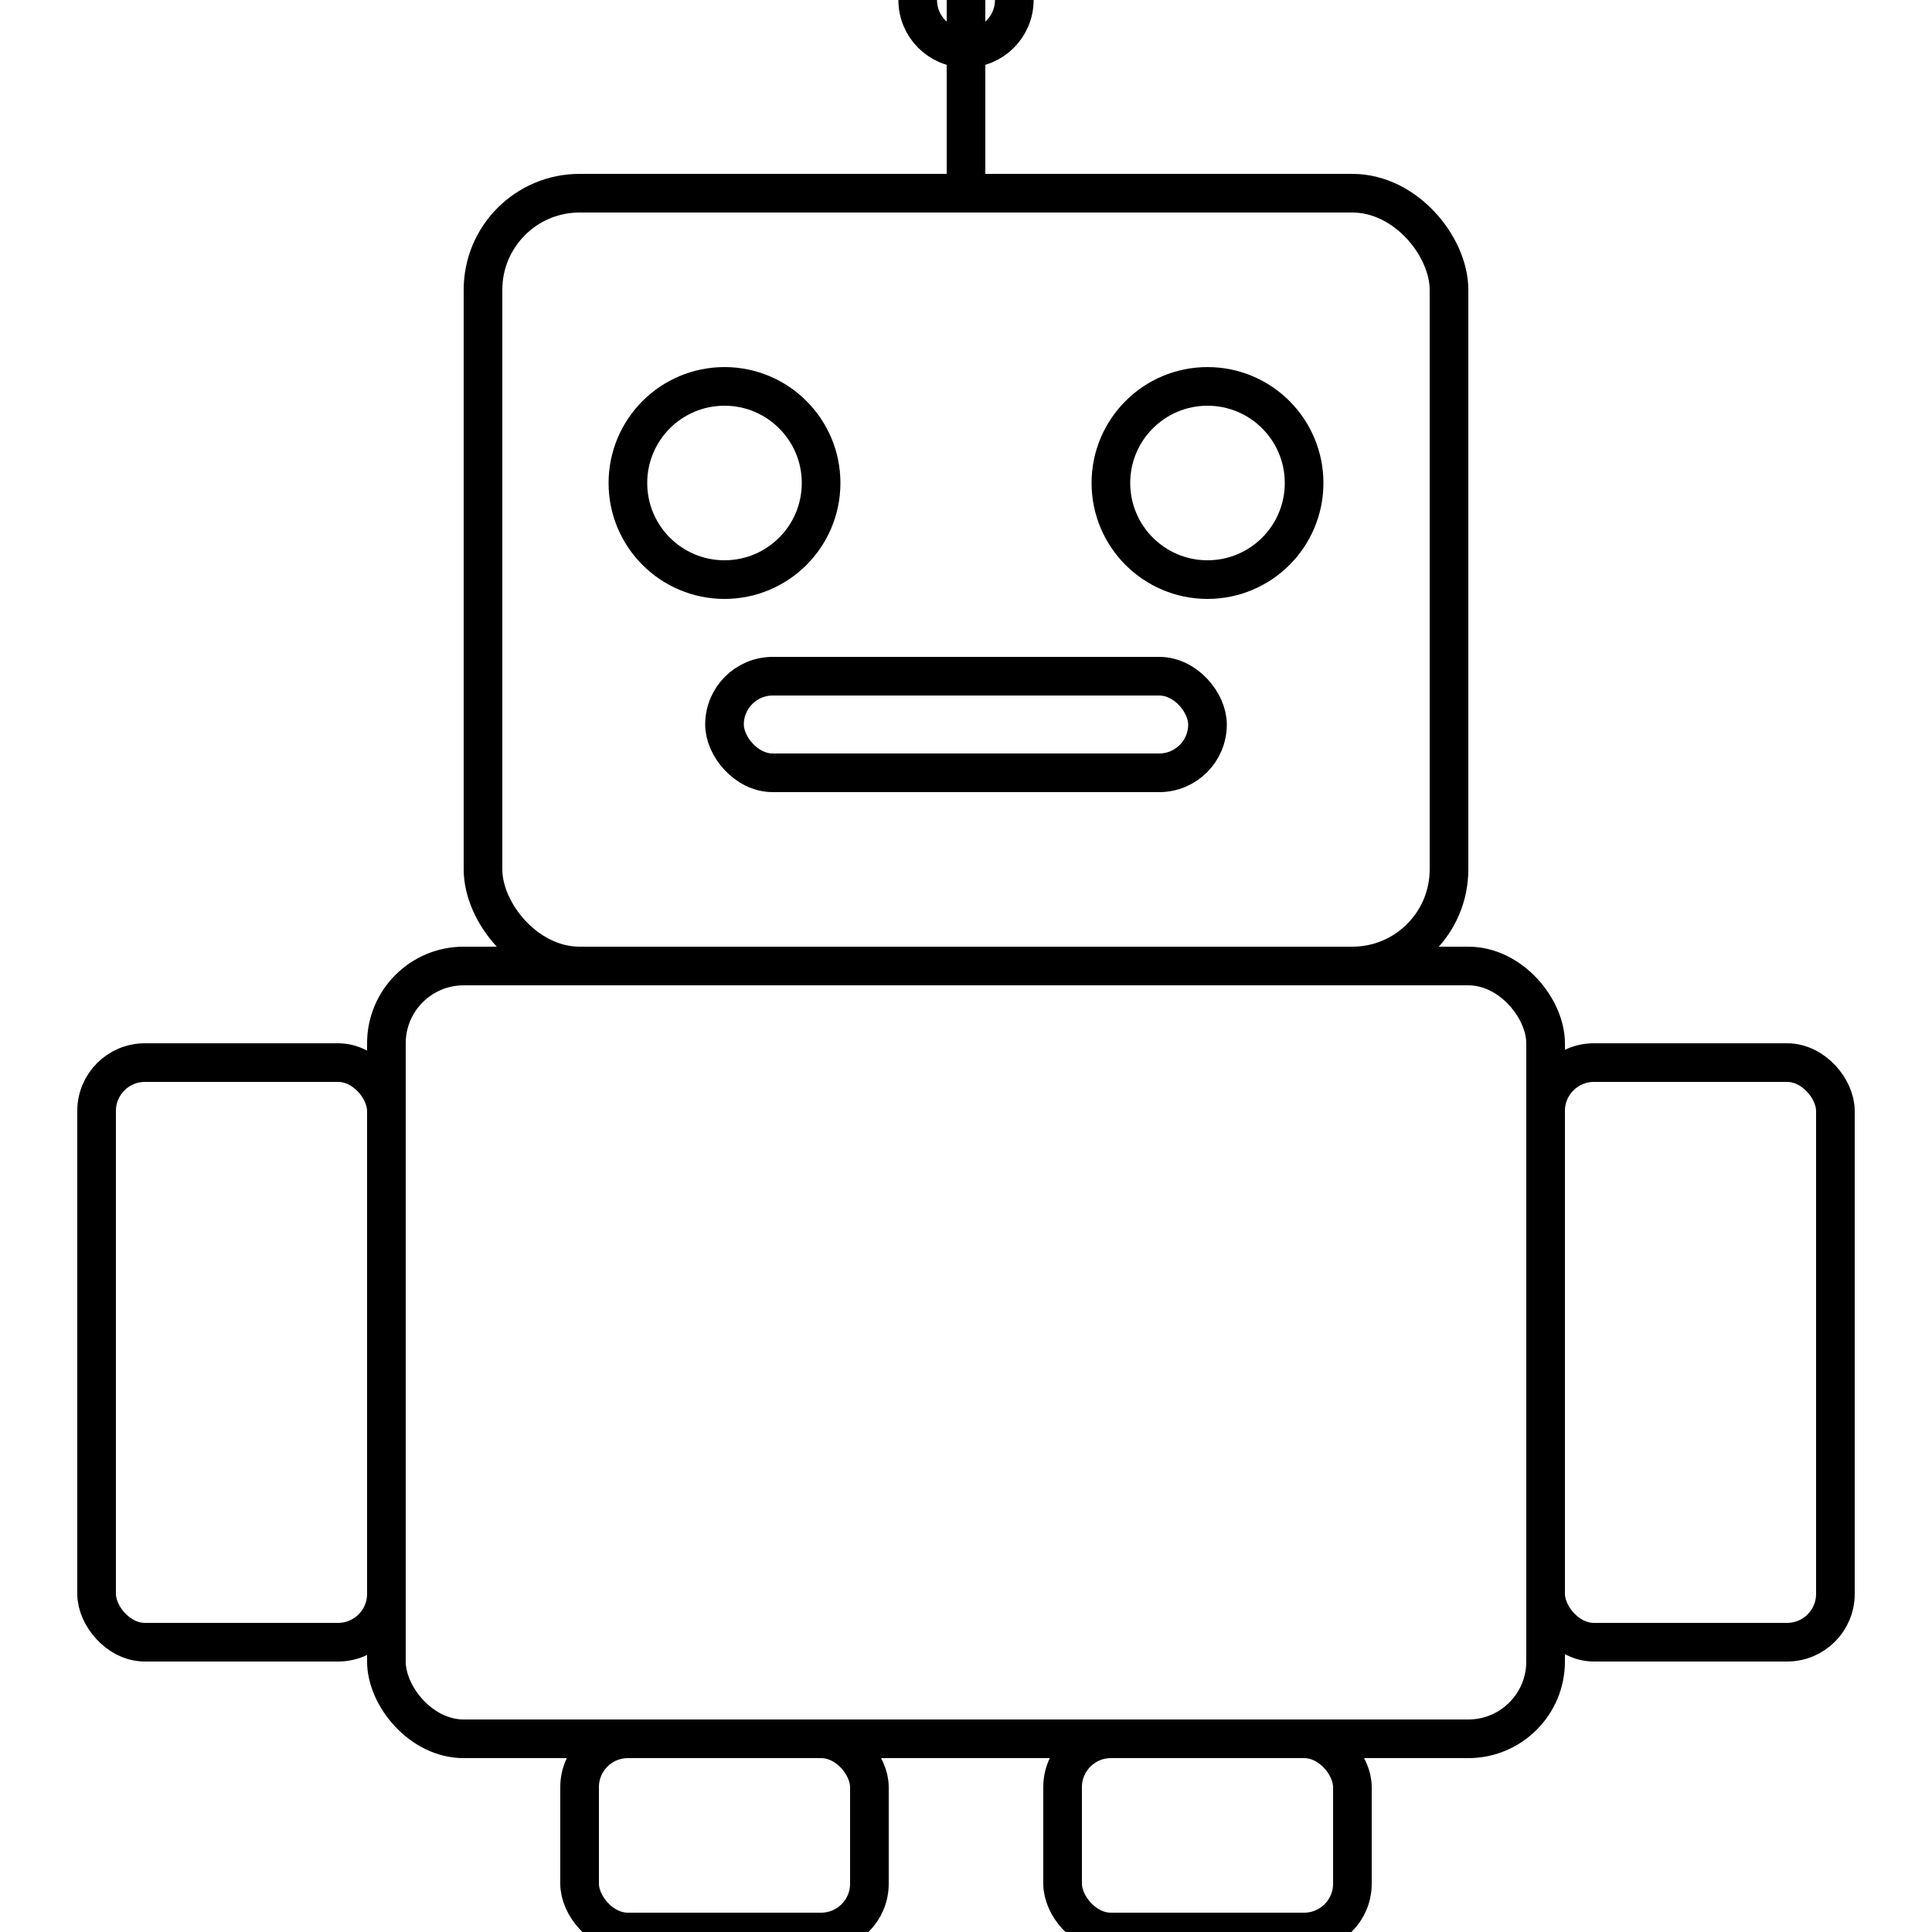 
<svg
    width="200"
    height="200"
    viewBox="0 0 200 200"
    xmlns="http://www.w3.org/2000/svg"
    stroke="#000000"
    stroke-width="4"
    fill="none"
>
    <!-- Robot Head -->
    <rect x="50" y="20" width="100" height="80" rx="10" ry="10" />
    
    <!-- Robot Eyes -->
    <circle cx="75" cy="50" r="10" />
    <circle cx="125" cy="50" r="10" />
    
    <!-- Robot Mouth -->
    <rect x="75" y="70" width="50" height="10" rx="5" ry="5" />
    
    <!-- Robot Antenna -->
    <line x1="100" y1="20" x2="100" y2="0" />
    <circle cx="100" cy="0" r="5" />
    
    <!-- Robot Body -->
    <rect x="40" y="100" width="120" height="80" rx="8" ry="8" />
    
    <!-- Robot Arms -->
    <rect x="10" y="110" width="30" height="60" rx="5" ry="5" />
    <rect x="160" y="110" width="30" height="60" rx="5" ry="5" />
    
    <!-- Robot Legs -->
    <rect x="60" y="180" width="30" height="20" rx="5" ry="5" />
    <rect x="110" y="180" width="30" height="20" rx="5" ry="5" />
</svg>
